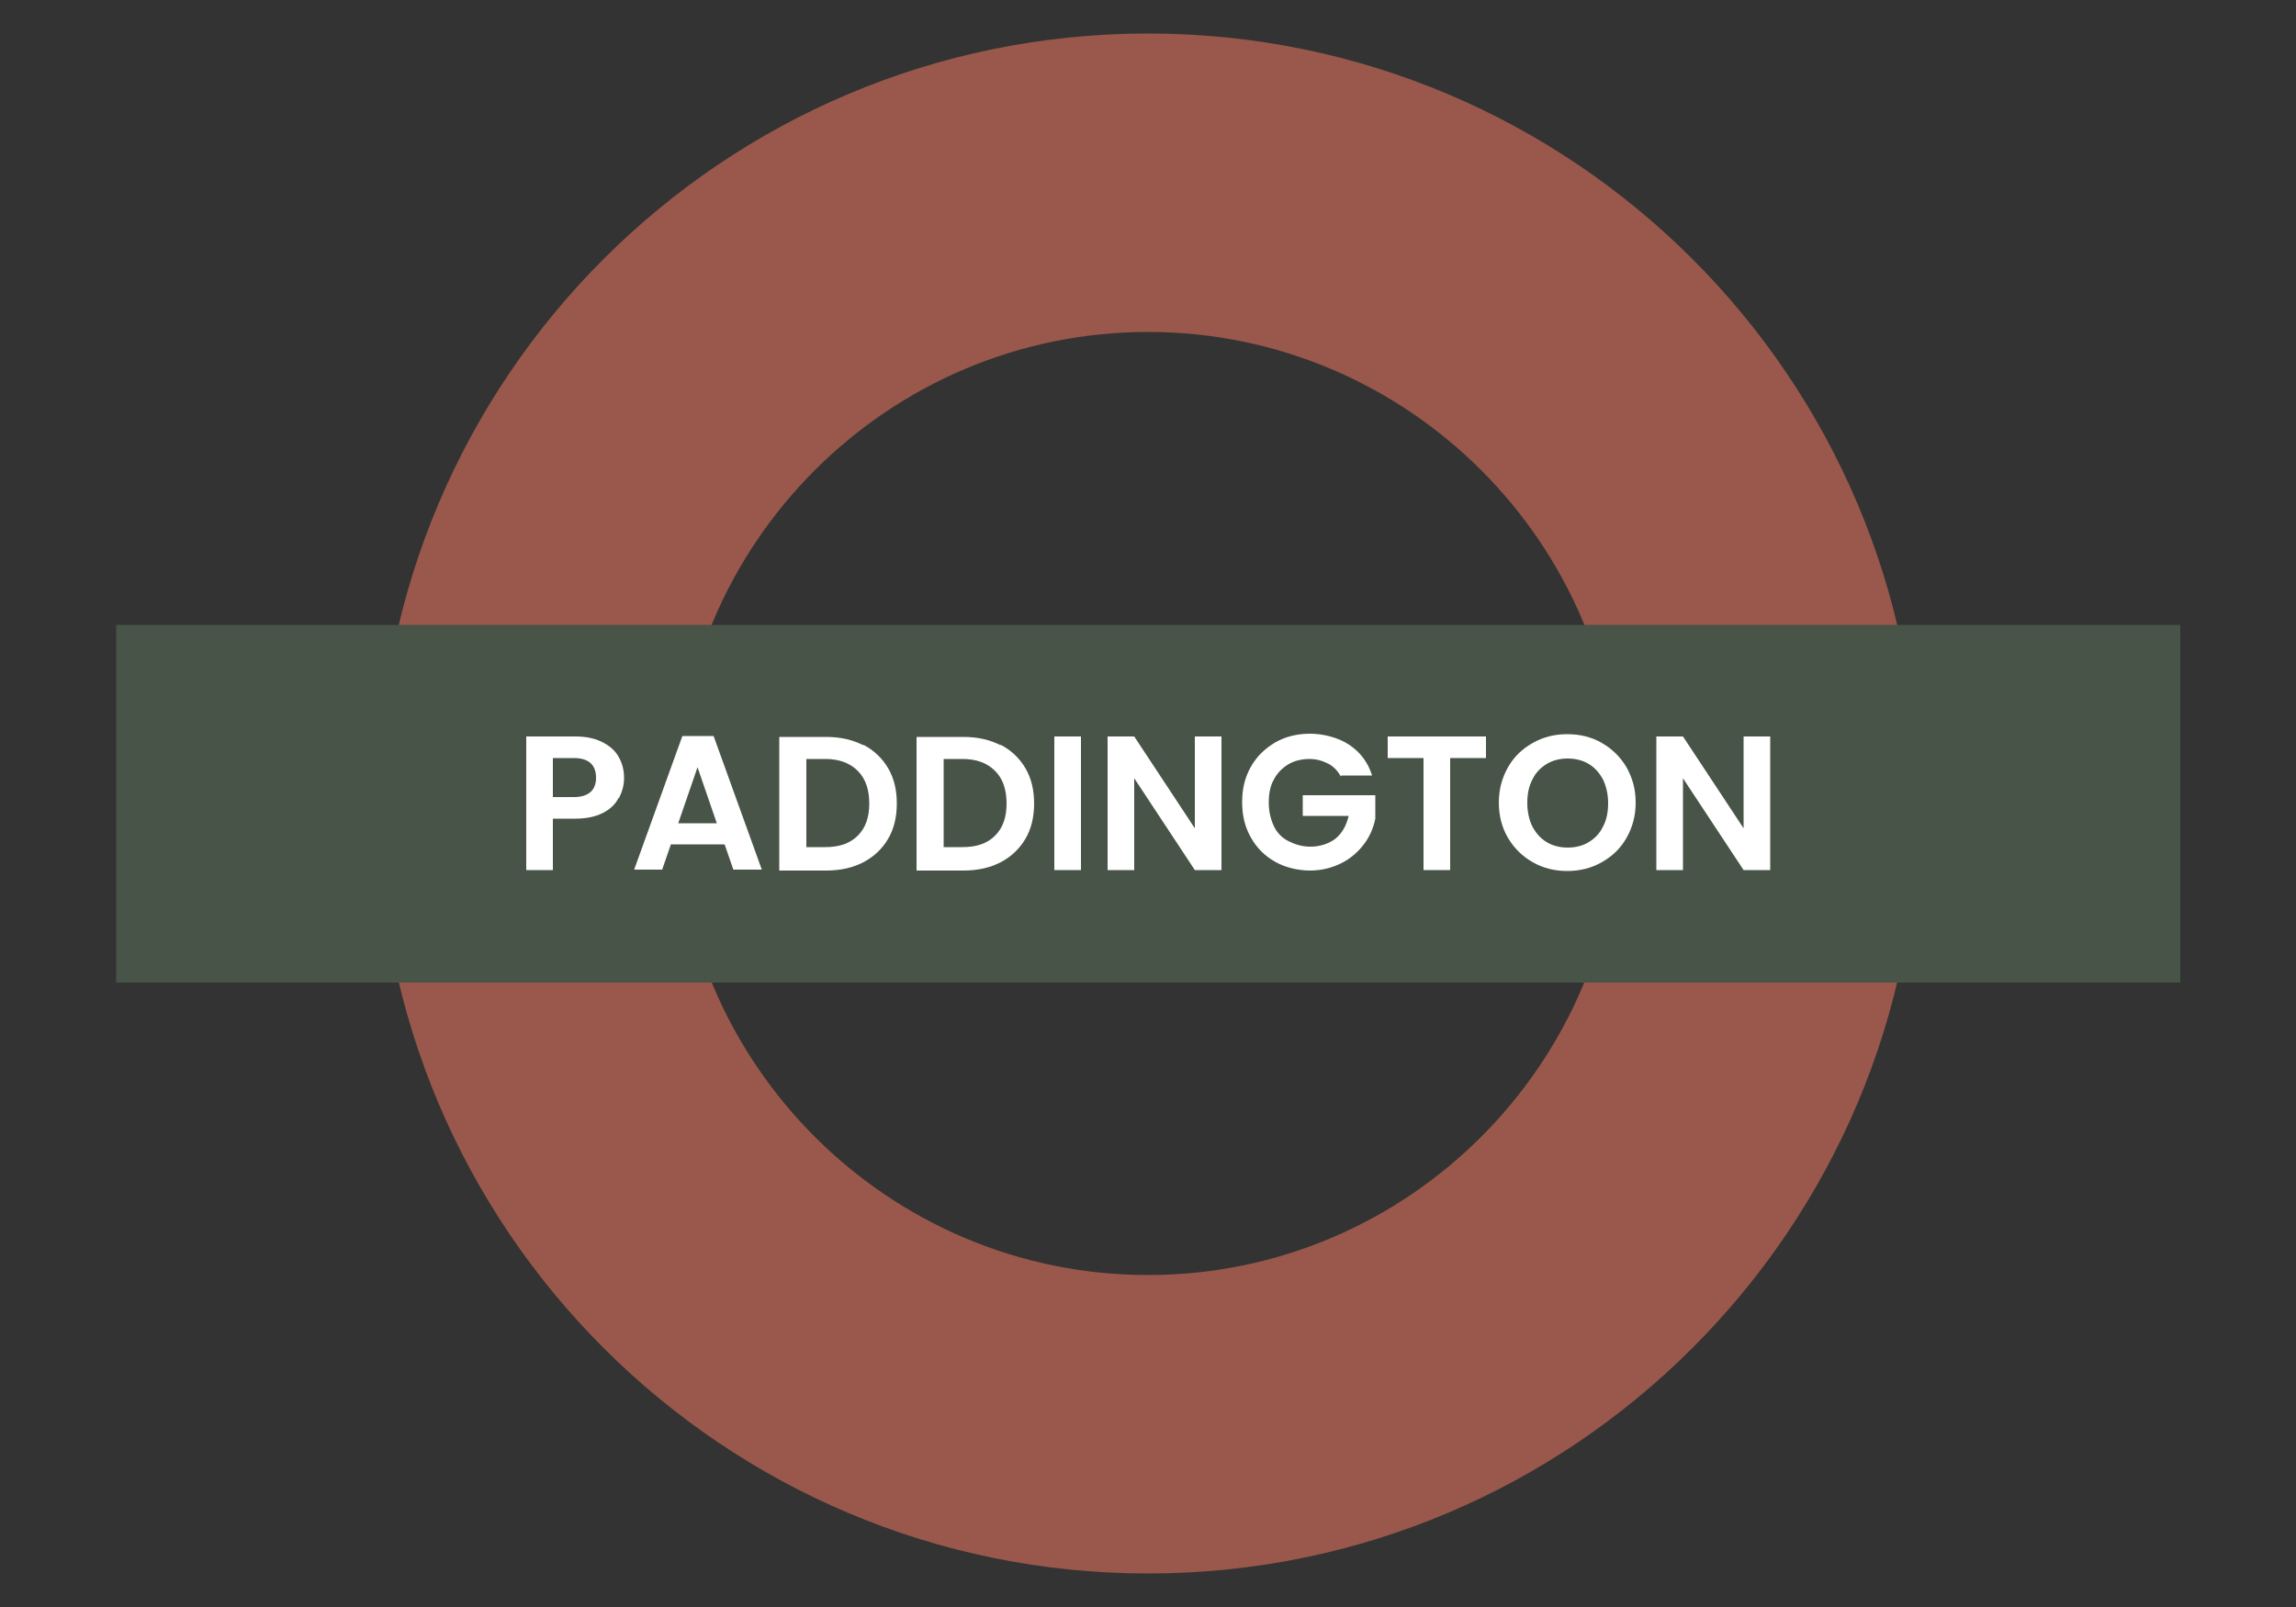 <?xml version="1.0" encoding="UTF-8"?> <svg xmlns="http://www.w3.org/2000/svg" id="Layer_1" version="1.1" viewBox="0 0 500 350"><rect x="0" y="0" width="500" height="350" fill="#333333" stroke="none"/><defs><style> .st0 { fill: #485447; } .st1 { fill: #fff; } .st2 { fill: #99584b; } </style></defs><path class="st2" d="M250,72.3c56.6,0,102.7,46.1,102.7,102.7s-46.1,102.7-102.7,102.7-102.7-46.1-102.7-102.7,46.1-102.7,102.7-102.7M250,7.3c-92.6,0-167.7,75.1-167.7,167.7s75.1,167.7,167.7,167.7,167.7-75.1,167.7-167.7S342.6,7.3,250,7.3h0Z"></path><rect class="st0" x="25.3" y="136.1" width="449.5" height="77.9"></rect><g><path class="st1" d="M134.7,173.8c-.7,1.4-1.9,2.5-3.5,3.3-1.6.8-3.6,1.2-5.9,1.2h-4.9v11.2h-5.8v-29.1h10.7c2.3,0,4.2.4,5.8,1.2s2.8,1.8,3.6,3.2c.8,1.4,1.2,2.9,1.2,4.6s-.4,3-1.1,4.4ZM128.6,172.5c.8-.7,1.2-1.8,1.2-3.1,0-2.8-1.6-4.3-4.8-4.3h-4.6v8.5h4.6c1.6,0,2.8-.4,3.6-1.1Z"></path><path class="st1" d="M157.7,183.9h-11.6l-1.9,5.5h-6.1l10.5-29.1h6.8l10.5,29.1h-6.2l-1.9-5.5ZM156.1,179.3l-4.2-12.2-4.2,12.2h8.4Z"></path><path class="st1" d="M188,162.2c2.3,1.2,4.1,2.9,5.4,5.1,1.3,2.2,1.9,4.8,1.9,7.7s-.6,5.5-1.9,7.7c-1.3,2.2-3.1,3.9-5.4,5.1-2.3,1.2-5,1.8-8.1,1.8h-10.2v-29.1h10.2c3.1,0,5.7.6,8.1,1.8ZM186.8,182c1.7-1.7,2.5-4,2.5-7s-.8-5.4-2.5-7.1-4-2.6-7.1-2.6h-4.1v19.2h4.1c3.1,0,5.4-.8,7.1-2.5Z"></path><path class="st1" d="M217.9,162.2c2.3,1.2,4.1,2.9,5.4,5.1,1.3,2.2,1.9,4.8,1.9,7.7s-.6,5.5-1.9,7.7c-1.3,2.2-3.1,3.9-5.4,5.1-2.3,1.2-5,1.8-8.1,1.8h-10.2v-29.1h10.2c3.1,0,5.7.6,8.1,1.8ZM216.7,182c1.7-1.7,2.5-4,2.5-7s-.8-5.4-2.5-7.1-4-2.6-7.1-2.6h-4.1v19.2h4.1c3.1,0,5.4-.8,7.1-2.5Z"></path><path class="st1" d="M235.4,160.4v29.1h-5.8v-29.1h5.8Z"></path><path class="st1" d="M266,189.5h-5.8l-13.2-20v20h-5.8v-29.1h5.8l13.2,20v-20h5.8v29.1Z"></path><path class="st1" d="M292,169.1c-.7-1.2-1.6-2.2-2.8-2.8-1.2-.6-2.5-1-4.1-1s-3.3.4-4.6,1.2c-1.3.8-2.4,1.9-3.1,3.3-.8,1.4-1.1,3.1-1.1,5s.4,3.6,1.1,5.1,1.8,2.6,3.2,3.3,2.9,1.2,4.8,1.2,4-.6,5.5-1.8c1.4-1.2,2.3-2.8,2.8-4.9h-10v-4.5h15.8v5.1c-.4,2-1.2,3.9-2.5,5.6-1.3,1.7-2.9,3.1-4.9,4.1-2,1-4.3,1.6-6.8,1.6s-5.3-.6-7.6-1.9c-2.3-1.3-4-3-5.3-5.3s-1.9-4.8-1.9-7.7.6-5.4,1.9-7.7,3.1-4,5.3-5.3c2.3-1.3,4.8-1.9,7.6-1.9s6.1.8,8.5,2.4c2.4,1.6,4.1,3.8,5,6.7h-6.7Z"></path><path class="st1" d="M323.6,160.4v4.7h-7.8v24.4h-5.8v-24.4h-7.8v-4.7h21.3Z"></path><path class="st1" d="M333.8,187.8c-2.3-1.3-4.1-3.1-5.4-5.3s-2-4.8-2-7.7.7-5.4,2-7.7,3.1-4,5.4-5.3c2.3-1.3,4.8-1.9,7.5-1.9s5.3.6,7.5,1.9c2.3,1.3,4.1,3.1,5.4,5.3,1.3,2.3,2,4.8,2,7.7s-.7,5.4-2,7.7c-1.3,2.3-3.1,4-5.4,5.3-2.3,1.3-4.8,1.9-7.5,1.9s-5.2-.6-7.5-1.9ZM346,183.4c1.3-.8,2.4-1.9,3.1-3.4.8-1.5,1.1-3.2,1.1-5.1s-.4-3.6-1.1-5.1c-.8-1.5-1.8-2.6-3.1-3.4-1.3-.8-2.9-1.2-4.6-1.2s-3.3.4-4.6,1.2-2.4,1.9-3.1,3.4c-.8,1.5-1.1,3.2-1.1,5.1s.4,3.7,1.1,5.1c.8,1.5,1.8,2.6,3.1,3.4,1.3.8,2.9,1.2,4.6,1.2s3.3-.4,4.6-1.2Z"></path><path class="st1" d="M385.5,189.5h-5.8l-13.2-20v20h-5.8v-29.1h5.8l13.2,20v-20h5.8v29.1Z"></path></g></svg> 